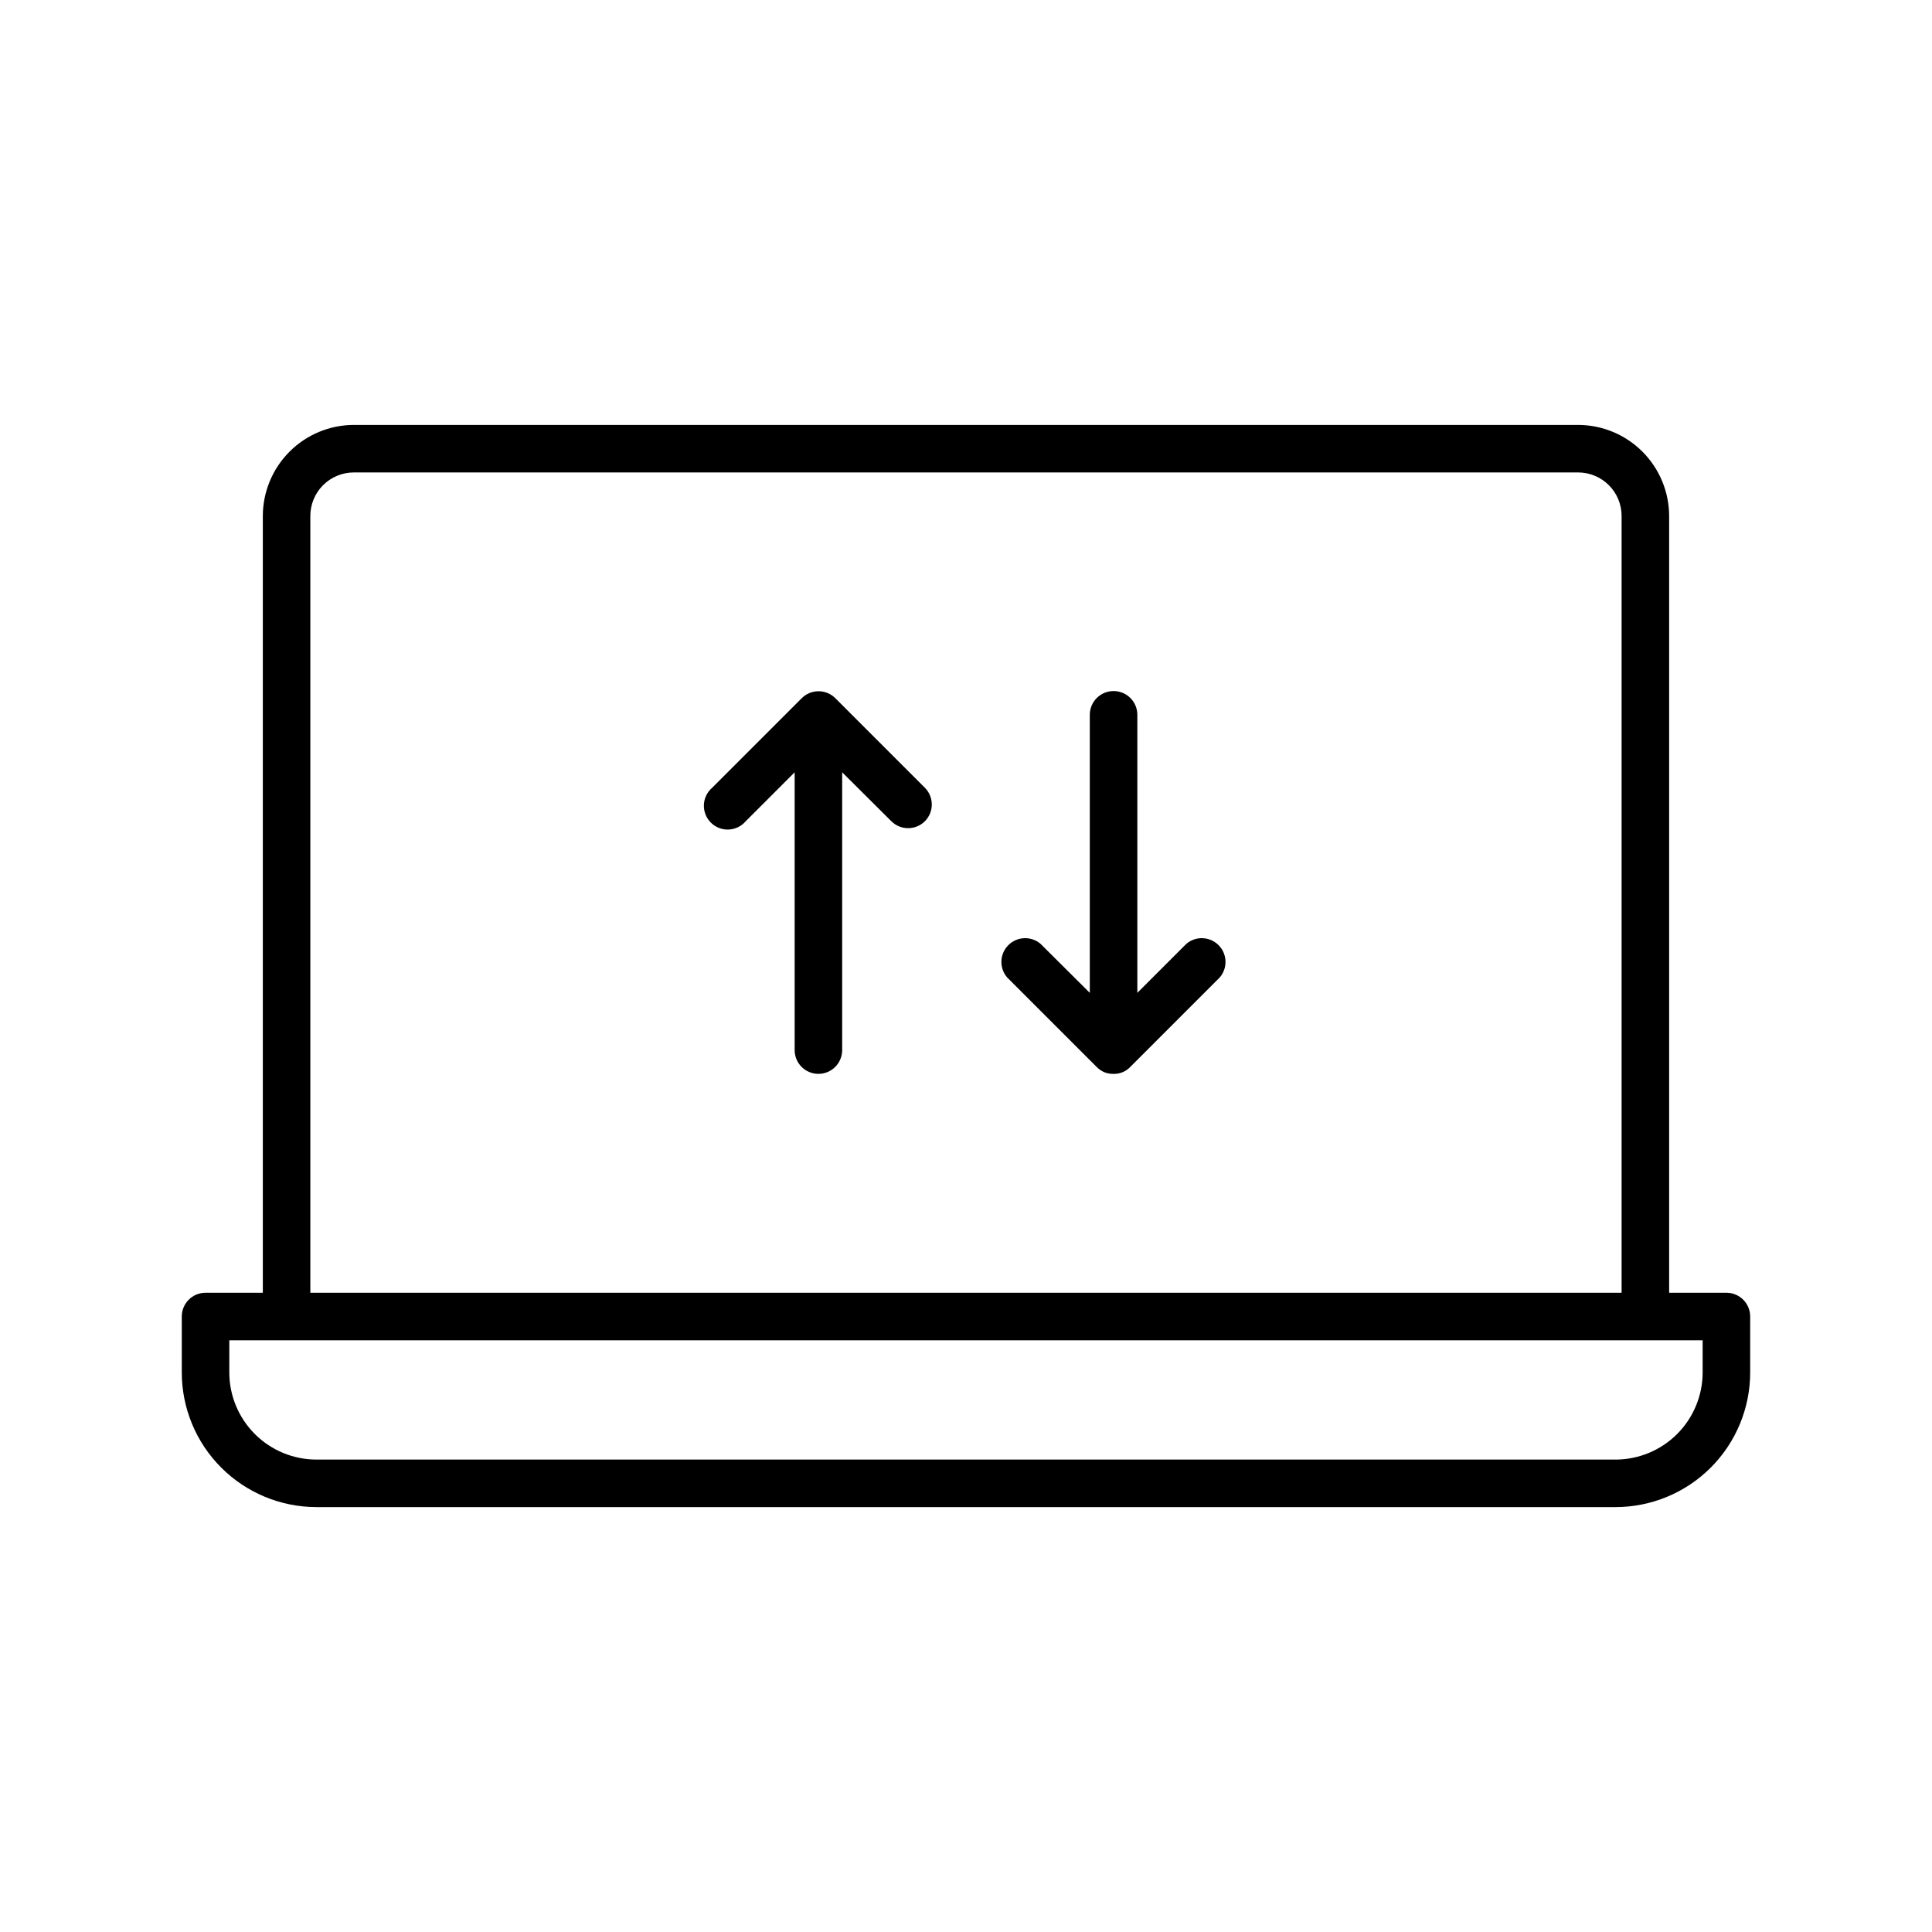 <?xml version="1.0" encoding="UTF-8"?>
<!-- Uploaded to: ICON Repo, www.iconrepo.com, Generator: ICON Repo Mixer Tools -->
<svg fill="#000000" width="800px" height="800px" version="1.1" viewBox="144 144 512 512" xmlns="http://www.w3.org/2000/svg">
 <g>
  <path d="m601.52 486.59h-15.18v-205.8c0-6.402-2.539-12.543-7.059-17.078-4.523-4.535-10.656-7.09-17.059-7.106h-324.45c-6.406 0.016-12.539 2.57-17.062 7.106-4.519 4.535-7.059 10.676-7.059 17.078v205.8h-15.176c-3.481 0-6.301 2.82-6.301 6.297v14.801c0 9.469 3.762 18.555 10.461 25.25 6.695 6.695 15.777 10.457 25.246 10.457h344.23c9.469 0 18.551-3.762 25.25-10.457 6.695-6.695 10.457-15.781 10.457-25.25v-14.801c0-1.668-0.664-3.269-1.844-4.453-1.184-1.18-2.785-1.844-4.453-1.844zm-375.28-205.8c-0.016-3.066 1.191-6.016 3.356-8.191 2.16-2.176 5.102-3.398 8.172-3.398h324.45c3.066 0 6.008 1.223 8.172 3.398 2.16 2.176 3.367 5.125 3.352 8.191v205.8h-347.5zm368.98 226.9c0 6.129-2.438 12.008-6.769 16.344-4.336 4.332-10.215 6.769-16.344 6.769h-344.23c-6.129 0-12.008-2.438-16.34-6.769-4.336-4.336-6.769-10.215-6.769-16.344v-8.5h390.45z"/>
  <path d="m365.36 329.02c-2.457-2.441-6.426-2.441-8.883 0l-23.742 23.742c-1.332 1.141-2.129 2.789-2.195 4.539-0.066 1.754 0.598 3.457 1.84 4.699 1.242 1.238 2.941 1.906 4.695 1.84 1.754-0.07 3.398-0.863 4.543-2.199l12.973-12.973v73.621c0 3.477 2.82 6.297 6.297 6.297s6.297-2.82 6.297-6.297v-73.621l13.035 12.973c2.457 2.441 6.426 2.441 8.883 0 2.441-2.453 2.441-6.422 0-8.879z"/>
  <path d="m458.38 394.14-12.973 12.973v-73.68c0-3.481-2.82-6.297-6.301-6.297-3.477 0-6.297 2.816-6.297 6.297v73.684l-13.035-12.973v-0.004c-2.5-2.141-6.223-1.996-8.551 0.332-2.324 2.324-2.469 6.051-0.328 8.547l23.742 23.742c0.574 0.59 1.258 1.062 2.016 1.387 0.781 0.309 1.613 0.461 2.453 0.441 1.664 0.043 3.266-0.621 4.41-1.828l23.742-23.742c2.141-2.496 1.996-6.223-0.332-8.547-2.324-2.328-6.051-2.473-8.547-0.332z"/>
 </g>
</svg>